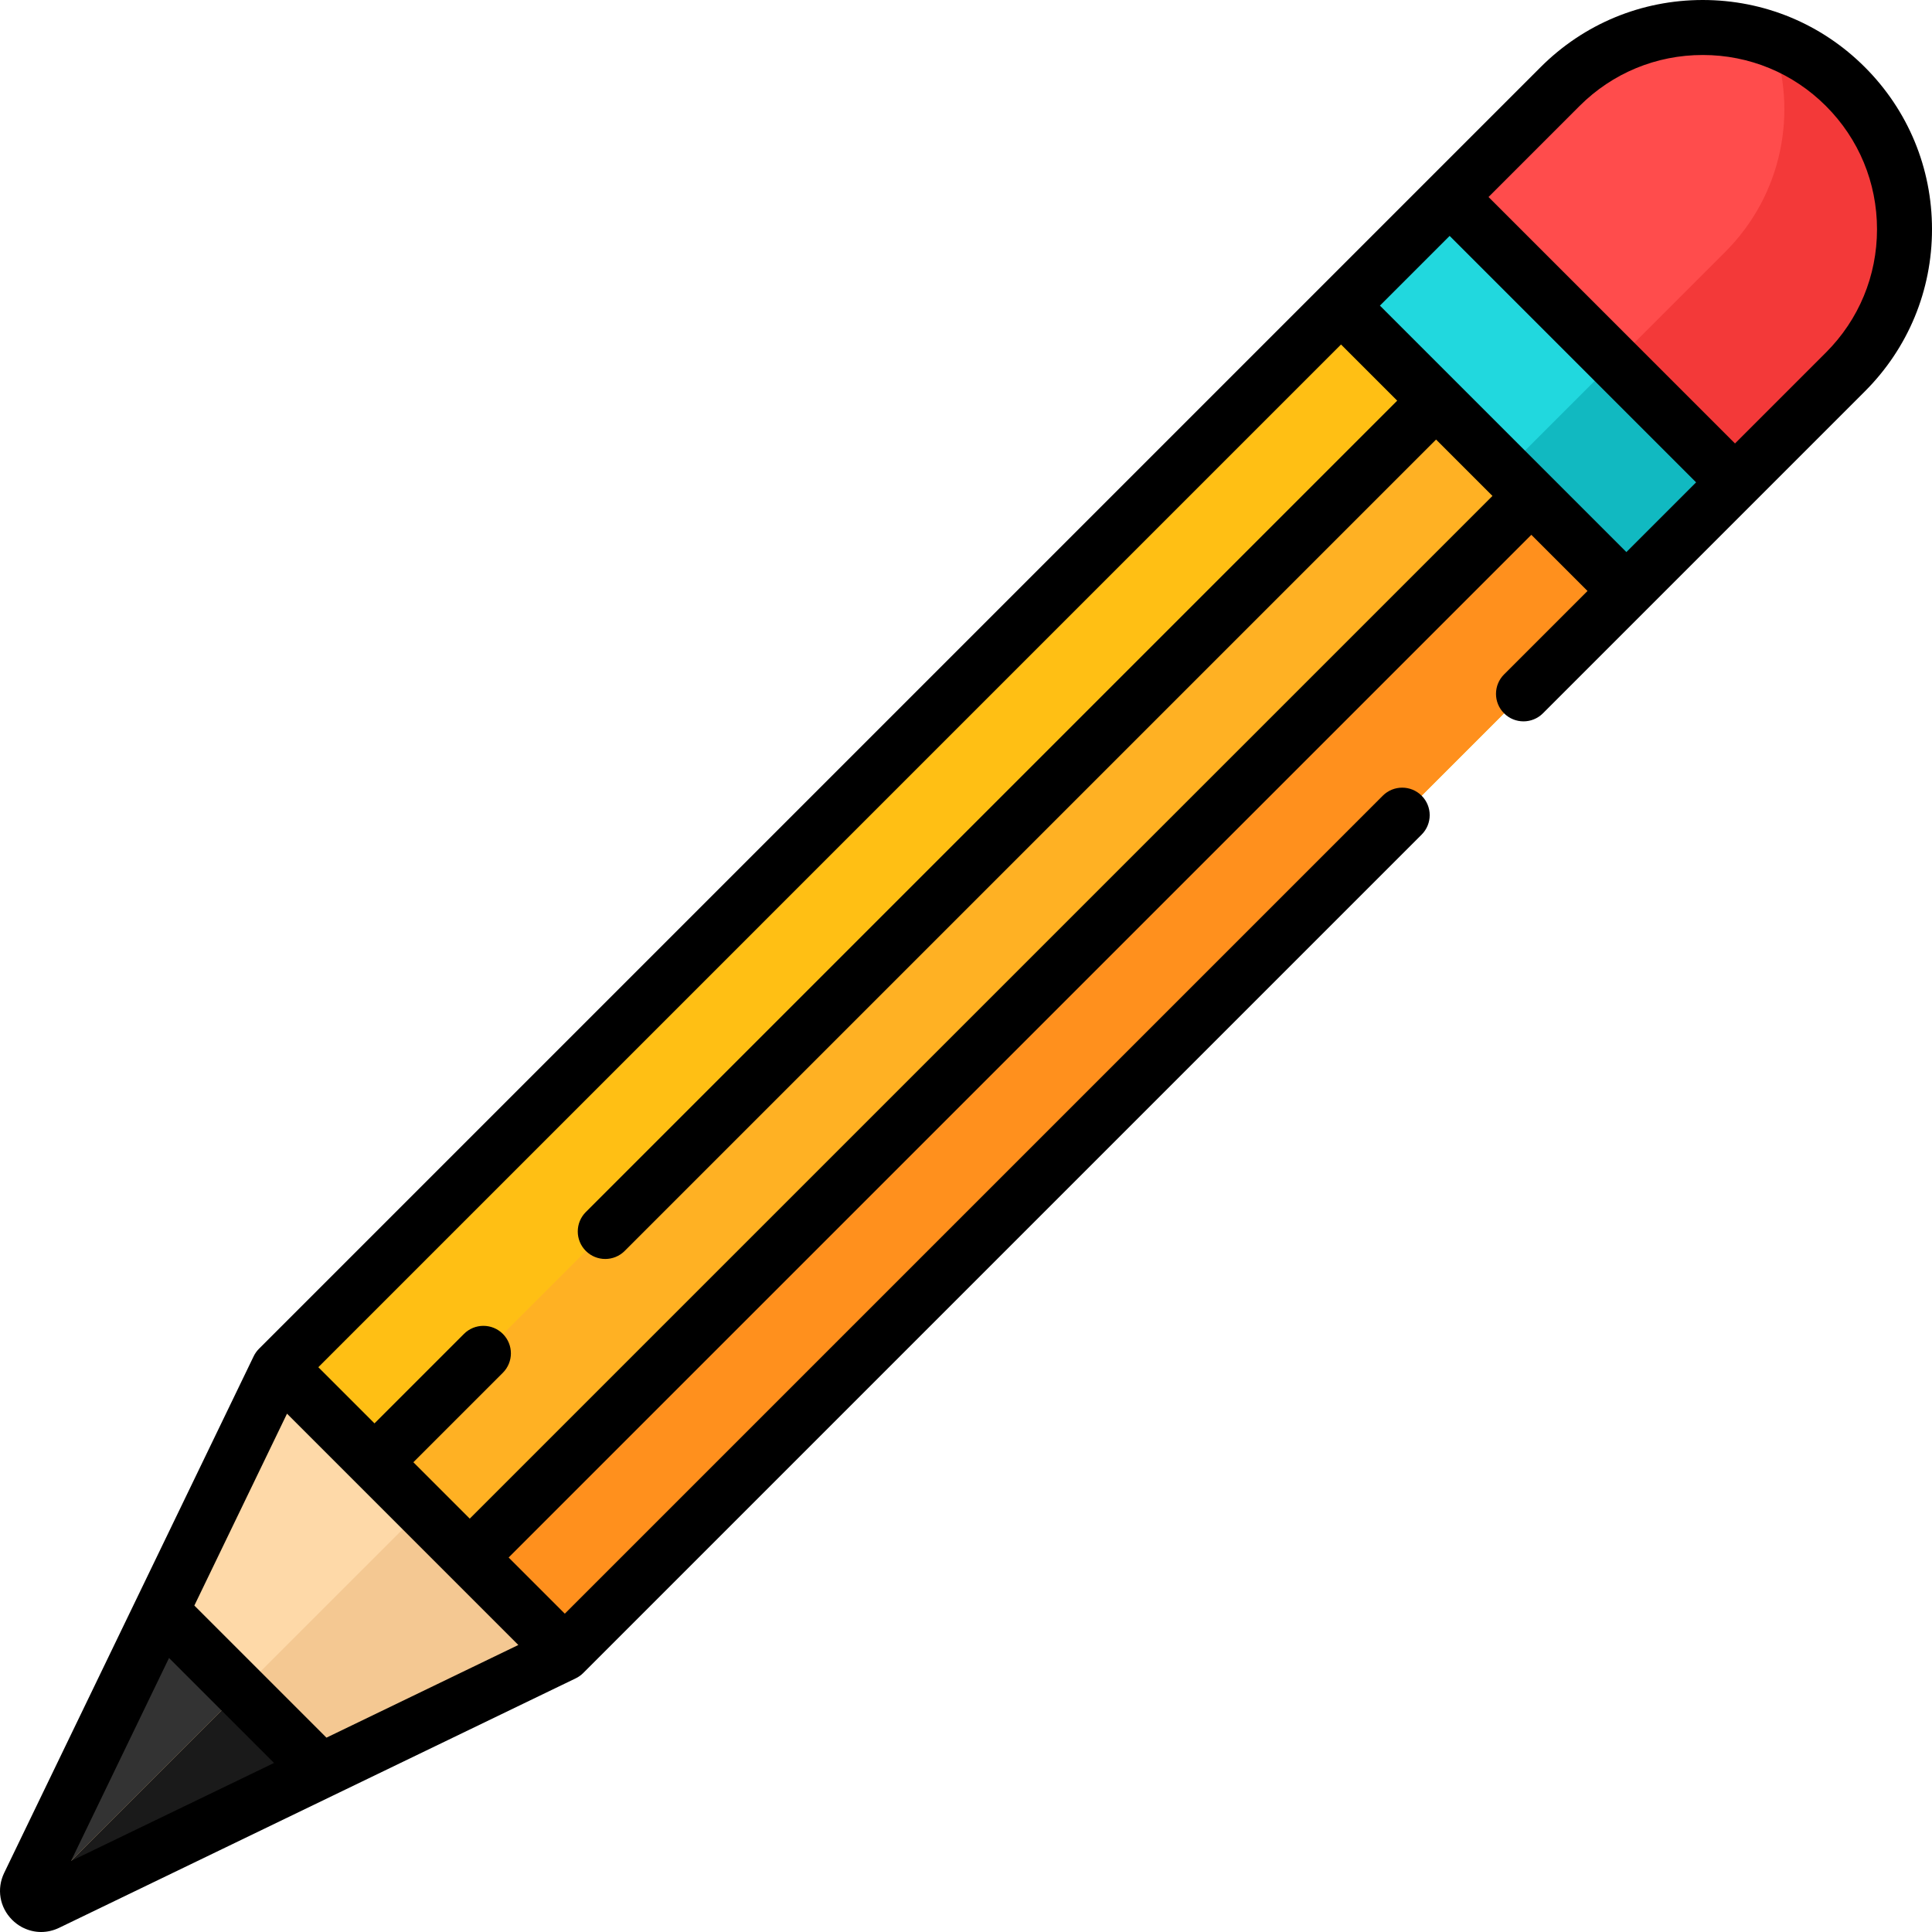 <?xml version="1.0" encoding="iso-8859-1"?>
<!-- Generator: Adobe Illustrator 19.0.0, SVG Export Plug-In . SVG Version: 6.00 Build 0)  -->
<svg version="1.1" id="Capa_1" xmlns="http://www.w3.org/2000/svg" xmlns:xlink="http://www.w3.org/1999/xlink" x="0px" y="0px"
	 viewBox="0 0 512 512" style="enable-background:new 0 0 512 512;" xml:space="preserve">
<path style="fill:#FED9A8;" d="M73.785,362.593L7.672,499.499c-1.49,3.085,1.745,6.32,4.83,4.83l136.906-66.114l13.536-13.536
	l-75.622-75.622L73.785,362.593z"/>
<path style="fill:#333333;" d="M12.502,504.328l72.52-35.021l-42.329-42.329l-35.021,72.52
	C6.182,502.583,9.417,505.818,12.502,504.328z"/>
<path style="fill:#F4C892;" d="M8.371,503.629c1.008,1.008,2.588,1.444,4.13,0.699l136.906-66.114l13.536-13.536l-37.811-37.811
	L8.371,503.629z"/>
<path style="fill:#1A1A1A;" d="M8.371,503.629c1.008,1.008,2.588,1.444,4.13,0.699l72.52-35.021l-21.164-21.164L8.371,503.629z"/>
<path style="fill:#FFBF14;" d="M489.052,22.948L489.052,22.948c20.882,20.882,20.882,54.739,0,75.622L149.676,437.946
	l-75.622-75.622L413.43,22.948C434.313,2.066,468.169,2.066,489.052,22.948z"/>
<path style="fill:#FF901D;" d="M489.052,22.948L489.052,22.948c-5.642-5.642-12.236-9.746-19.261-12.34
	c7.004,18.974,2.901,41.121-12.339,56.361L118.075,406.345l31.6,31.6L489.052,98.57C509.934,77.688,509.934,43.831,489.052,22.948z"
	/>
<rect x="354.123" y="84.061" transform="matrix(0.707 0.707 -0.707 0.707 193.212 -257.63)" style="fill:#21D8DE;" width="106.939" height="40.705"/>
<rect x="406.783" y="105.877" transform="matrix(0.707 0.707 -0.707 0.707 215.027 -266.662)" style="fill:#11B9C1;" width="45.24" height="40.705"/>
<path style="fill:#FF4C4C;" d="M489.052,22.948L489.052,22.948c-20.882-20.882-54.739-20.882-75.622,0l-29.26,29.26l75.622,75.622
	l29.26-29.26C509.934,77.688,509.934,43.831,489.052,22.948z"/>
<path style="fill:#F33939;" d="M489.052,22.948L489.052,22.948c-5.687-5.687-12.34-9.813-19.427-12.402
	c6.919,18.937,2.793,40.999-12.402,56.194L427.963,96l31.829,31.829l29.26-29.26C509.934,77.688,509.934,43.831,489.052,22.948z"/>
<rect x="234.679" y="60.536" transform="matrix(-0.707 -0.707 0.707 -0.707 247.623 621.507)" style="fill:#FFB123;" width="35.702" height="397.866"/>
<path d="M494.204,17.796C482.728,6.32,467.471,0,451.241,0s-31.487,6.32-42.964,17.796l-29.255,29.255
	c-0.002,0.002-0.003,0.003-0.005,0.005l-14.391,14.392L68.901,357.172l-0.268,0.268c-0.577,0.577-1.053,1.248-1.409,1.984
	l-31.092,64.384c0,0.001-0.001,0.001-0.001,0.001l-3.793,7.854L1.11,496.33c-2.045,4.237-1.218,9.125,2.109,12.452
	c0.778,0.777,1.641,1.415,2.561,1.915c0.018,0.01,0.035,0.022,0.053,0.032c0.139,0.075,0.285,0.134,0.427,0.202
	C7.712,511.63,9.285,512,10.883,512c1.611,0,3.243-0.364,4.787-1.11l72.52-35.021l64.386-31.093
	c0.735-0.355,1.406-0.832,1.984-1.409l13.536-13.536l0,0l208.655-208.655c2.845-2.845,2.845-7.459,0-10.304
	c-2.846-2.844-7.459-2.846-10.305,0l-208.65,208.651c-0.001,0.001-0.003,0.003-0.005,0.004l-8.115,8.115l-14.884-14.884
	l271.029-271.029l14.884,14.884l-22.117,22.117c-2.845,2.845-2.845,7.459,0,10.304c2.846,2.845,7.459,2.845,10.305,0l27.265-27.265
	c0.002-0.002,0.003-0.003,0.005-0.005l14.391-14.392l43.651-43.651C505.68,92.247,512,76.988,512,60.759
	S505.68,29.272,494.204,17.796z M18.81,493.191l14.744-30.532l11.24-23.275l27.823,27.822L18.81,493.191z M137.364,435.939
	l-50.85,24.556l-35.009-35.009l24.557-50.85L137.364,435.939z M124.488,402.453l-7.921-7.921l-7.02-7.02L133.26,363.8
	c2.845-2.845,2.845-7.459,0-10.304c-2.846-2.845-7.459-2.845-10.305,0l-23.712,23.712l-14.884-14.884L355.387,91.295l14.884,14.884
	L155.247,321.204c-2.845,2.845-2.845,7.459,0,10.304c2.846,2.845,7.459,2.845,10.305,0l215.024-215.024l14.94,14.94L124.488,402.453
	z M431.009,146.308l-37.947-37.947l-7.333-7.333c-0.001-0.001-0.002-0.002-0.004-0.003l-20.033-20.033l18.478-18.478l65.317,65.317
	L431.009,146.308z M483.899,93.418l-24.107,24.107l-65.317-65.317l24.107-24.107c8.724-8.723,20.323-13.528,32.66-13.528
	s23.935,4.804,32.658,13.528c8.724,8.724,13.528,20.322,13.528,32.659S492.623,84.694,483.899,93.418z"/>
<g>
</g>
<g>
</g>
<g>
</g>
<g>
</g>
<g>
</g>
<g>
</g>
<g>
</g>
<g>
</g>
<g>
</g>
<g>
</g>
<g>
</g>
<g>
</g>
<g>
</g>
<g>
</g>
<g>
</g>
</svg>
